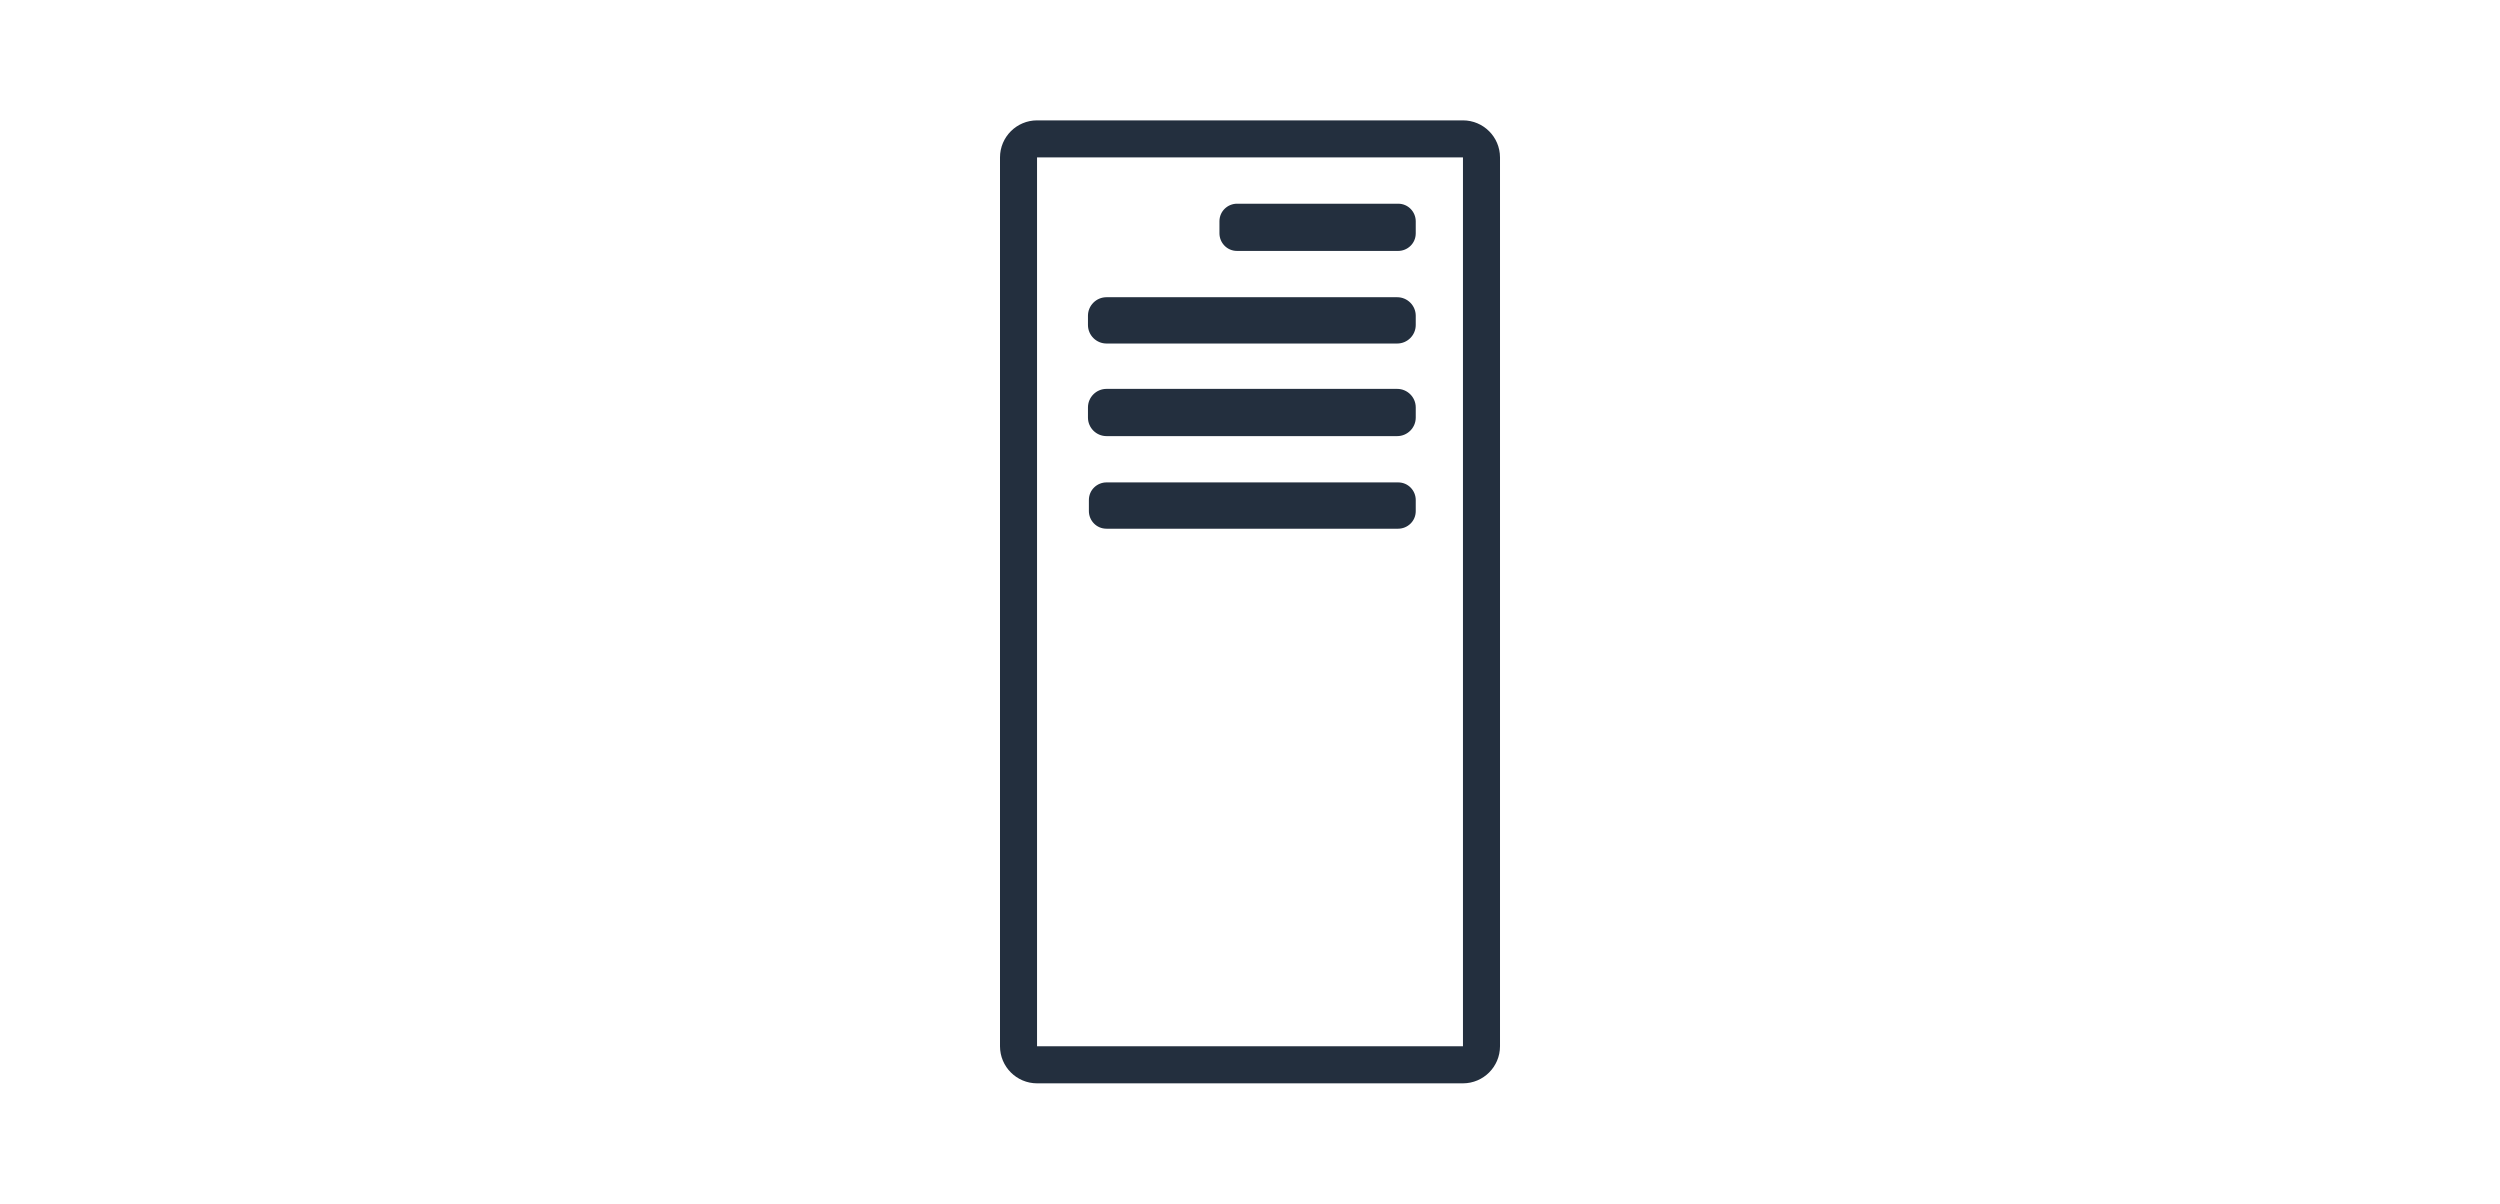 <?xml version="1.0" encoding="utf-8"?>
<!-- Generator: Adobe Illustrator 22.1.0, SVG Export Plug-In . SVG Version: 6.00 Build 0)  -->
<svg version="1.1" id="レイヤー_1" xmlns="http://www.w3.org/2000/svg" xmlns:xlink="http://www.w3.org/1999/xlink" x="0px"
	 y="0px" viewBox="0 0 270 130" style="enable-background:new 0 0 270 130;" xml:space="preserve">
<style type="text/css">
	.st0{fill:#232F3E;}
	.st1{fill:none;stroke:#232F3E;stroke-width:4;stroke-miterlimit:10;}
</style>
<g>
	<path class="st0" d="M151,27.1h-17.4c-1.1,0-1.9-0.9-1.9-1.9v-1.3c0-1.1,0.9-1.9,1.9-1.9H151c1.1,0,1.9,0.9,1.9,1.9v1.3
		C152.9,26.3,152,27.1,151,27.1z"/>
	<path class="st0" d="M150.9,37.1h-31.4c-1.1,0-2-0.9-2-2v-1c0-1.1,0.9-2,2-2h31.4c1.1,0,2,0.9,2,2v1
		C152.9,36.2,152,37.1,150.9,37.1z"/>
	<path class="st0" d="M150.9,47.1h-31.4c-1.1,0-2-0.9-2-2V44c0-1.1,0.9-2,2-2h31.4c1.1,0,2,0.9,2,2v1.1
		C152.9,46.2,152,47.1,150.9,47.1z"/>
	<path class="st0" d="M151,57.1h-31.5c-1.1,0-1.9-0.9-1.9-1.9V54c0-1.1,0.9-1.9,1.9-1.9H151c1.1,0,1.9,0.9,1.9,1.9v1.2
		C152.9,56.3,152,57.1,151,57.1z"/>
</g>
<path class="st1" d="M158,115h-46c-1.1,0-2-0.9-2-2V17c0-1.1,0.9-2,2-2h46c1.1,0,2,0.9,2,2v96C160,114.1,159.1,115,158,115z"/>
</svg>
